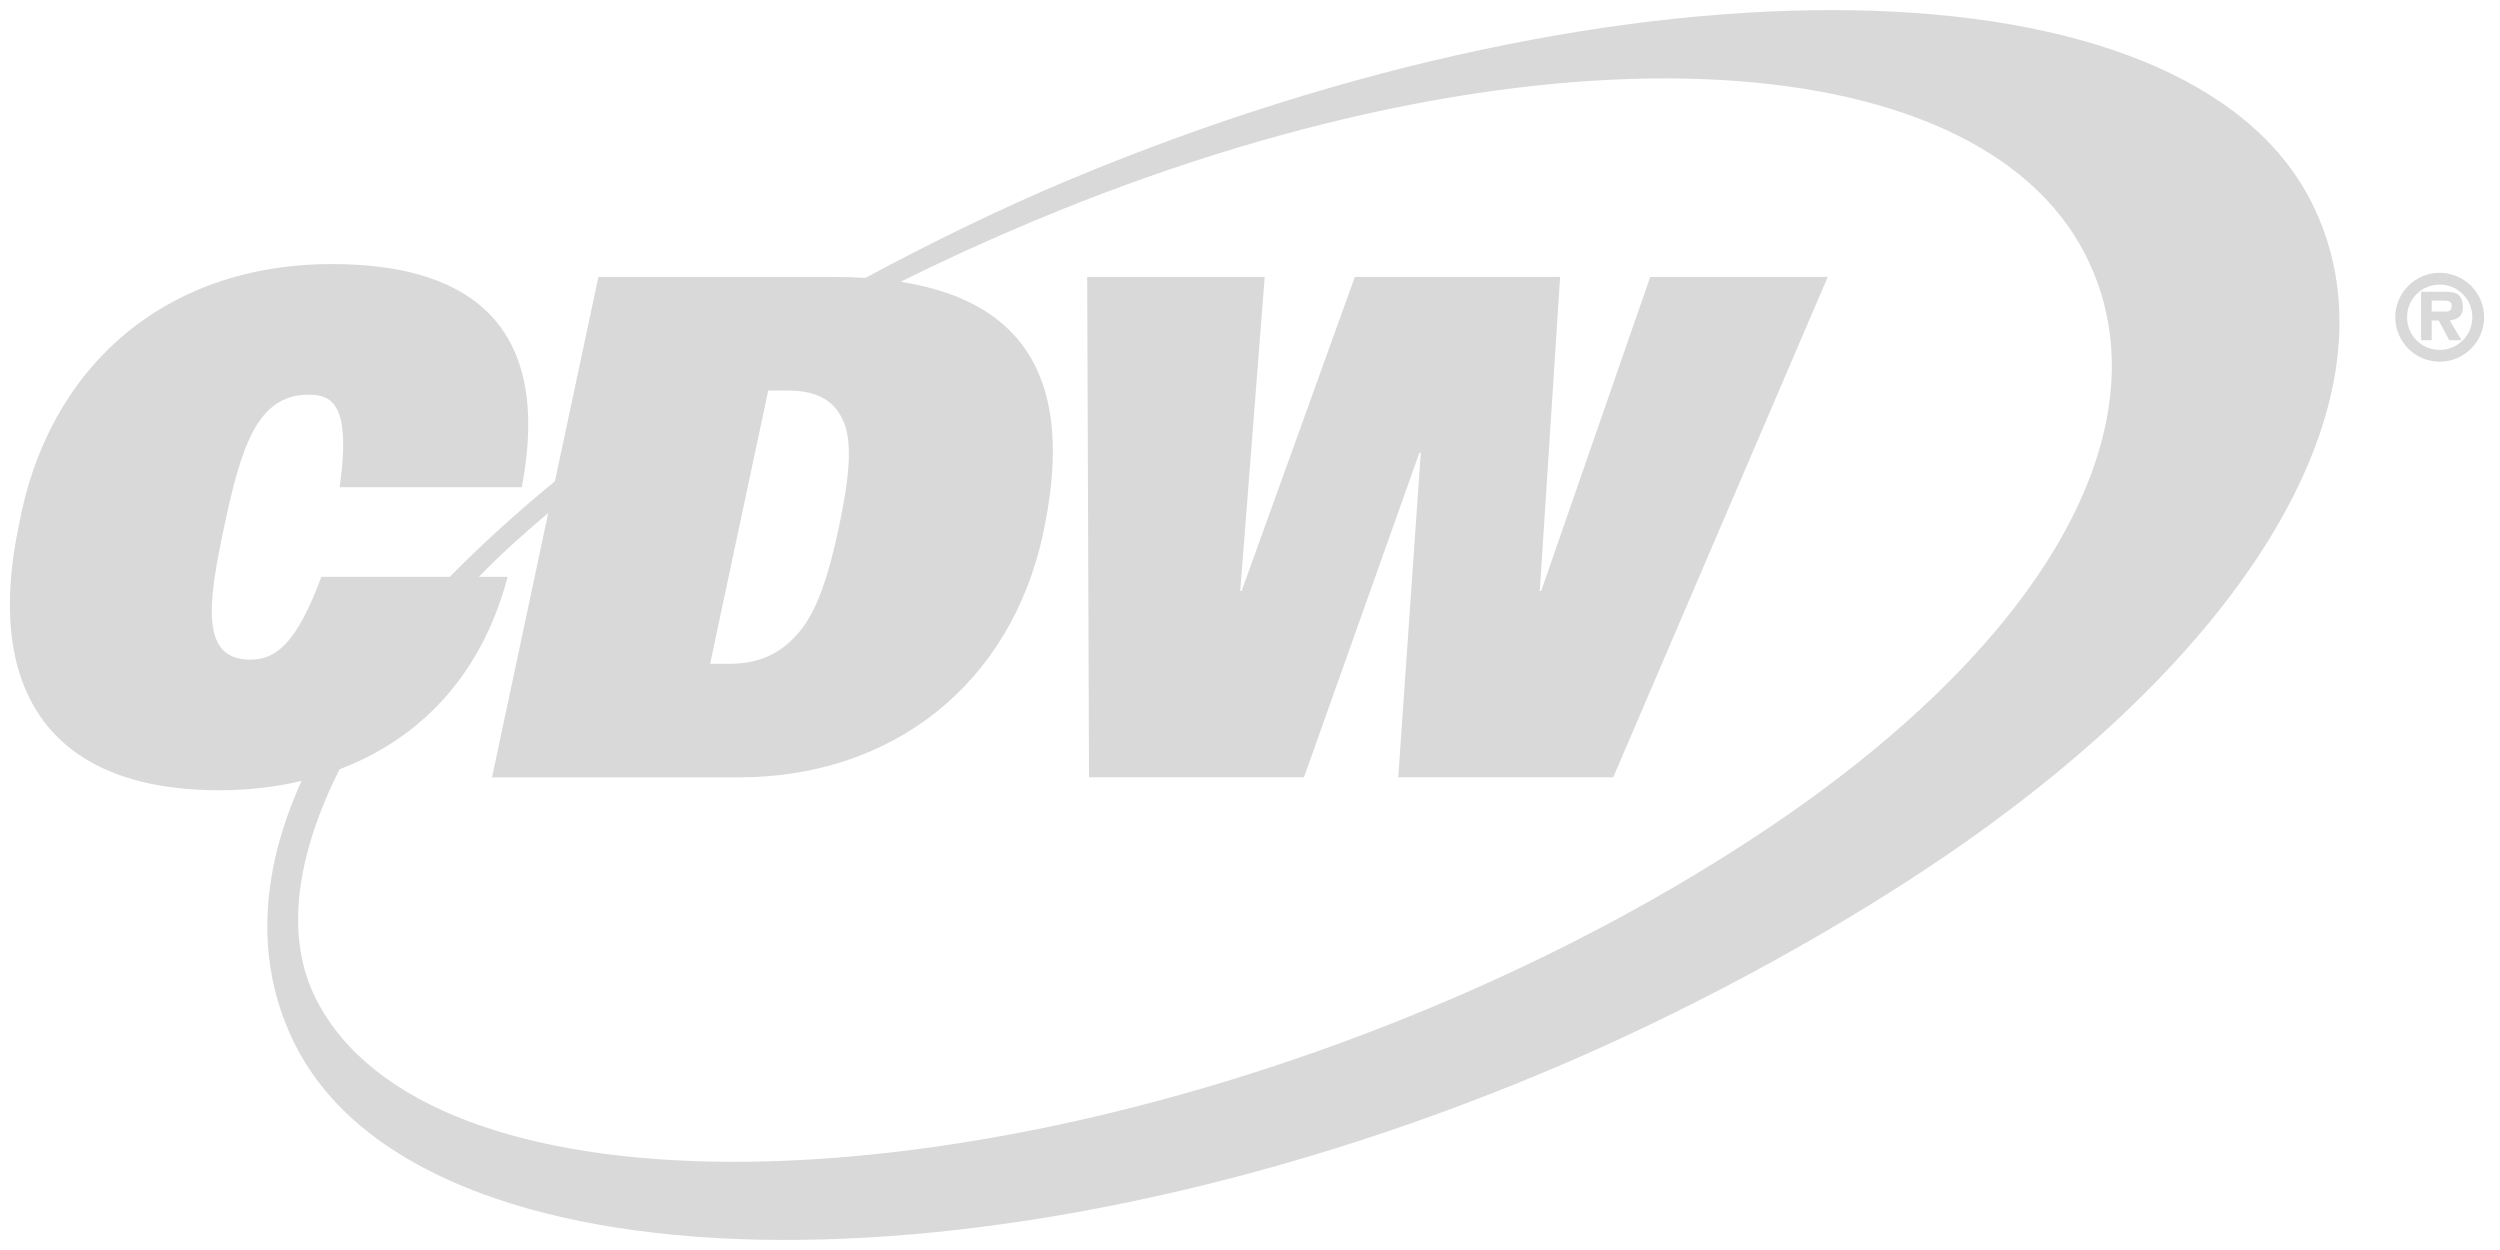 <svg xmlns="http://www.w3.org/2000/svg" width="120" height="60" viewBox="0 0 120 60" fill="none"><g clip-path="url(#clip0_1515_16986)"><path d="M52.185 13.292H60.706L59.531 28.369H59.597L65.033 13.292H74.885L73.91 28.369H73.976L79.211 13.292H87.732L77.434 37.309H67.116L68.198 21.727H68.132L62.591 37.309H52.273L52.185 13.292Z" fill="#D9D9D9"></path><path fill-rule="evenodd" clip-rule="evenodd" d="M14.474 37.484C13.193 37.789 11.865 37.932 10.535 37.932C2.104 37.932 -0.706 32.807 0.909 25.204C2.264 17.732 7.807 12.675 15.935 12.675C22.003 12.675 26.617 15.136 25.045 23.386H16.304C16.857 19.463 15.971 18.931 14.803 18.946C12.34 18.946 11.572 21.462 10.755 25.304C9.982 28.946 9.603 31.661 12.001 31.661C13.232 31.661 14.219 30.932 15.425 27.691H21.585C23.107 26.148 24.796 24.611 26.638 23.099L28.723 13.292H39.995C40.533 13.292 41.047 13.308 41.538 13.34C44.59 11.7 47.916 10.058 51.273 8.652C78.19 -2.622 104.9 -2.168 110.93 9.665C115.457 18.55 108.562 30.963 92.694 41.548C87.426 45.062 80.825 48.655 74.118 51.466C47.2 62.738 20.231 62.042 14.201 50.209C12.282 46.445 12.384 42.098 14.474 37.484ZM16.296 36.926C19.982 35.531 23.065 32.607 24.367 27.691H22.985C24.017 26.619 25.094 25.658 26.314 24.625L23.617 37.314H35.454C42.849 37.314 48.537 32.826 50.079 25.568C51.406 19.329 50.057 14.601 43.232 13.524C45.268 12.512 47.389 11.541 49.587 10.62C73.263 0.704 94.79 1.809 100.095 12.219C104.065 20.01 98.688 30.495 84.814 39.79C80.15 42.914 74.752 45.824 68.796 48.316C45.119 58.234 20.482 58.382 15.179 47.973C13.608 44.891 14.273 40.972 16.296 36.926ZM36.875 18.745H37.805C39.335 18.745 40.112 19.31 40.506 20.275C40.925 21.275 40.763 22.972 40.268 25.303C39.773 27.634 39.214 29.332 38.368 30.329C37.565 31.296 36.548 31.861 35.018 31.861H34.086L36.875 18.745Z" fill="#D9D9D9"></path><path fill-rule="evenodd" clip-rule="evenodd" d="M116.721 15.382H117.055L117.565 16.329H118.15L117.589 15.382C117.998 15.329 118.218 15.16 118.218 14.735C118.218 14.495 118.156 14.24 117.947 14.109C117.776 14.008 117.52 14.002 117.322 14.002H116.211V16.329H116.721V15.382ZM116.721 14.955V14.429H117.22C117.44 14.429 117.68 14.429 117.68 14.667C117.68 14.899 117.588 14.961 117.333 14.955H116.721Z" fill="#D9D9D9"></path><path fill-rule="evenodd" clip-rule="evenodd" d="M117.105 17.362C118.275 17.362 119.239 16.403 119.239 15.228C119.239 14.053 118.275 13.094 117.105 13.094C115.926 13.094 114.973 14.053 114.973 15.228C114.973 16.403 115.926 17.362 117.105 17.362ZM117.105 13.661C117.93 13.661 118.672 14.314 118.672 15.228C118.672 16.136 117.93 16.795 117.105 16.795C116.273 16.795 115.54 16.136 115.54 15.228C115.54 14.314 116.273 13.661 117.105 13.661Z" fill="#D9D9D9"></path></g><defs><clipPath id="clip0_1515_16986"><rect width="120" height="60" fill="white"></rect></clipPath></defs></svg>